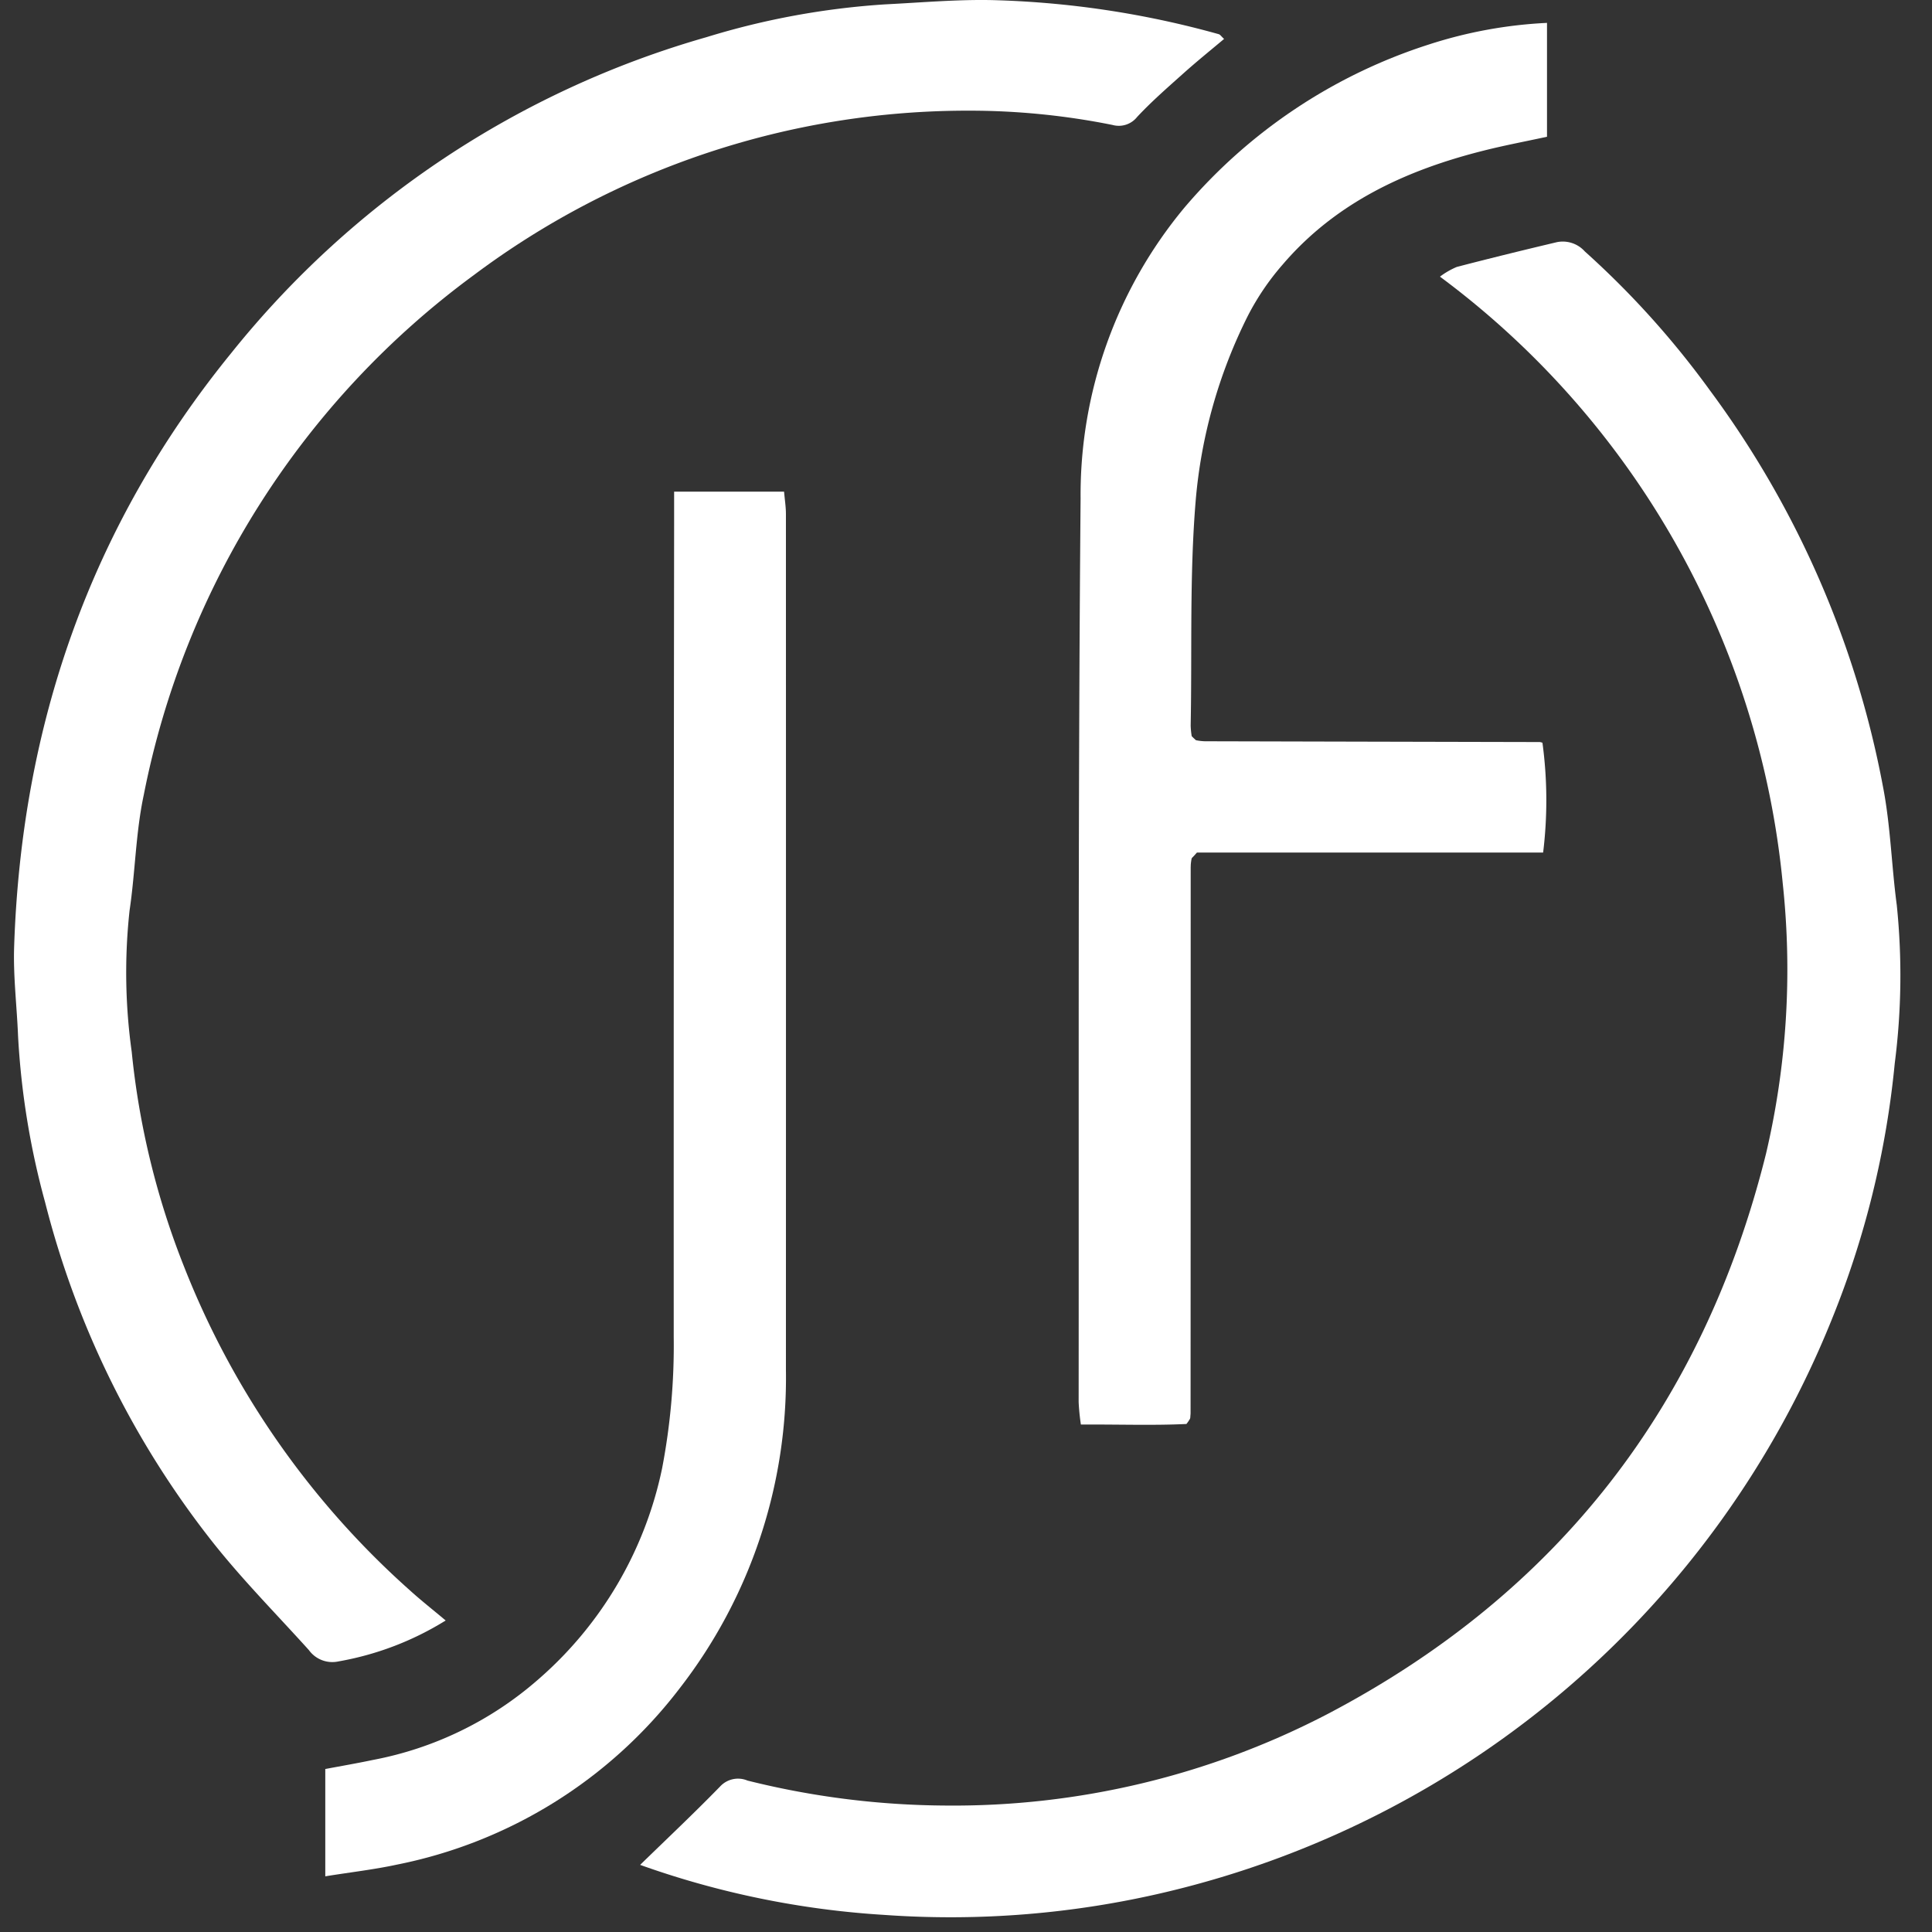 <svg height="121" viewBox="0 0 121 121" width="121" xmlns="http://www.w3.org/2000/svg"><rect x="0" y="0" width="121" height="121" fill="#333333" stroke="none"/><path d="m0 0h121v121h-121z" fill="none"/><g fill="#fff"><path d="m346.11 237.552c1.681-1.636 3.378-3.235 5-4.9a1.528 1.528 0 0 1 1.722-.378 52.2 52.2 0 0 0 12.345 1.564 50.745 50.745 0 0 0 24.009-5.745c14.453-7.589 23.515-19.376 27.426-35.04a50.46 50.46 0 0 0 1.059-16.946 53.734 53.734 0 0 0 -21.471-38.023 4.926 4.926 0 0 1 1.052-.607c2.087-.544 4.185-1.058 6.287-1.556a1.856 1.856 0 0 1 1.736.586 55.224 55.224 0 0 1 7.833 8.7 60.362 60.362 0 0 1 10.84 24.826c.474 2.434.533 4.948.863 7.412a43.075 43.075 0 0 1 -.126 9.9 57.273 57.273 0 0 1 -3.978 16.132 59.8 59.8 0 0 1 -41.666 35.781 58.482 58.482 0 0 1 -17.646 1.429 55.493 55.493 0 0 1 -15.282-3.131" transform="translate(-306.017 -120.758)"/><path d="m49.747 116.5a18.872 18.872 0 0 1 -6.711 2.562 1.811 1.811 0 0 1 -1.856-.711c-2.07-2.295-4.259-4.5-6.157-6.926a56.967 56.967 0 0 1 -10.362-21.118 49.351 49.351 0 0 1 -1.695-10.431c-.074-1.855-.305-3.709-.245-5.556.453-13.855 4.764-26.352 13.611-37.216a58.816 58.816 0 0 1 29.749-19.767 48.569 48.569 0 0 1 11.195-2.055c2.224-.111 4.455-.311 6.68-.267a58.186 58.186 0 0 1 14.2 2.132c.1.025.165.138.344.3-.859.721-1.7 1.4-2.515 2.128-1 .895-2.021 1.782-2.933 2.76a1.463 1.463 0 0 1 -1.537.5 45.4 45.4 0 0 0 -9.082-.895 51.583 51.583 0 0 0 -30.933 10.306 53.084 53.084 0 0 0 -20.661 32.554c-.505 2.364-.53 4.828-.888 7.231a35.87 35.87 0 0 0 .134 8.85 49.817 49.817 0 0 0 3.277 13.453 53.163 53.163 0 0 0 14.163 20.293c.689.624 1.423 1.2 2.222 1.872" transform="translate(-21.836 -15.009)"/><path d="m592.547 26.48v7.129c-1.333.291-2.649.537-3.943.863-4.873 1.221-9.3 3.256-12.637 7.17a15.989 15.989 0 0 0 -2.161 3.193 31.724 31.724 0 0 0 -3.263 11.58c-.389 4.7-.221 9.391-.313 14.085a5.344 5.344 0 0 0 .064.649c.08.081.119.123.165.161s.088.1.136.1a3.008 3.008 0 0 0 .527.06q10.487.026 20.975.049a.739.739 0 0 1 .165.045 26.887 26.887 0 0 1 .042 6.876h-21.682c-.144.165-.186.206-.225.249s-.1.088-.109.136a2.852 2.852 0 0 0 -.049.348c-.008.06 0 .119-.008.175v.354q0 16.924-.007 33.846a1.729 1.729 0 0 1 -.014.179.558.558 0 0 1 -.021.171 2.414 2.414 0 0 1 -.225.33c-2.07.1-4.272.021-6.61.035a13.706 13.706 0 0 1 -.14-1.411c.018-18.863-.042-37.727.122-56.589a28.132 28.132 0 0 1 6.49-18.2 33.474 33.474 0 0 1 15.327-10.233 28.292 28.292 0 0 1 7.4-1.352" transform="translate(-495.659 -25.045)"/><path d="m180.75 357.928v-6.728c1.032-.193 2.006-.362 2.972-.565a21.873 21.873 0 0 0 10.324-5.009 23.952 23.952 0 0 0 7.8-13.261 40.876 40.876 0 0 0 .727-8.223q-.006-25.48.025-50.959v-1.983h6.886c.043.5.116.951.116 1.4q.006 26.8 0 53.6a31.719 31.719 0 0 1 -6.669 19.965 29.534 29.534 0 0 1 -17.688 11.022c-1.426.309-2.882.474-4.495.734" transform="translate(-160.378 -240.408)"/></g></svg>